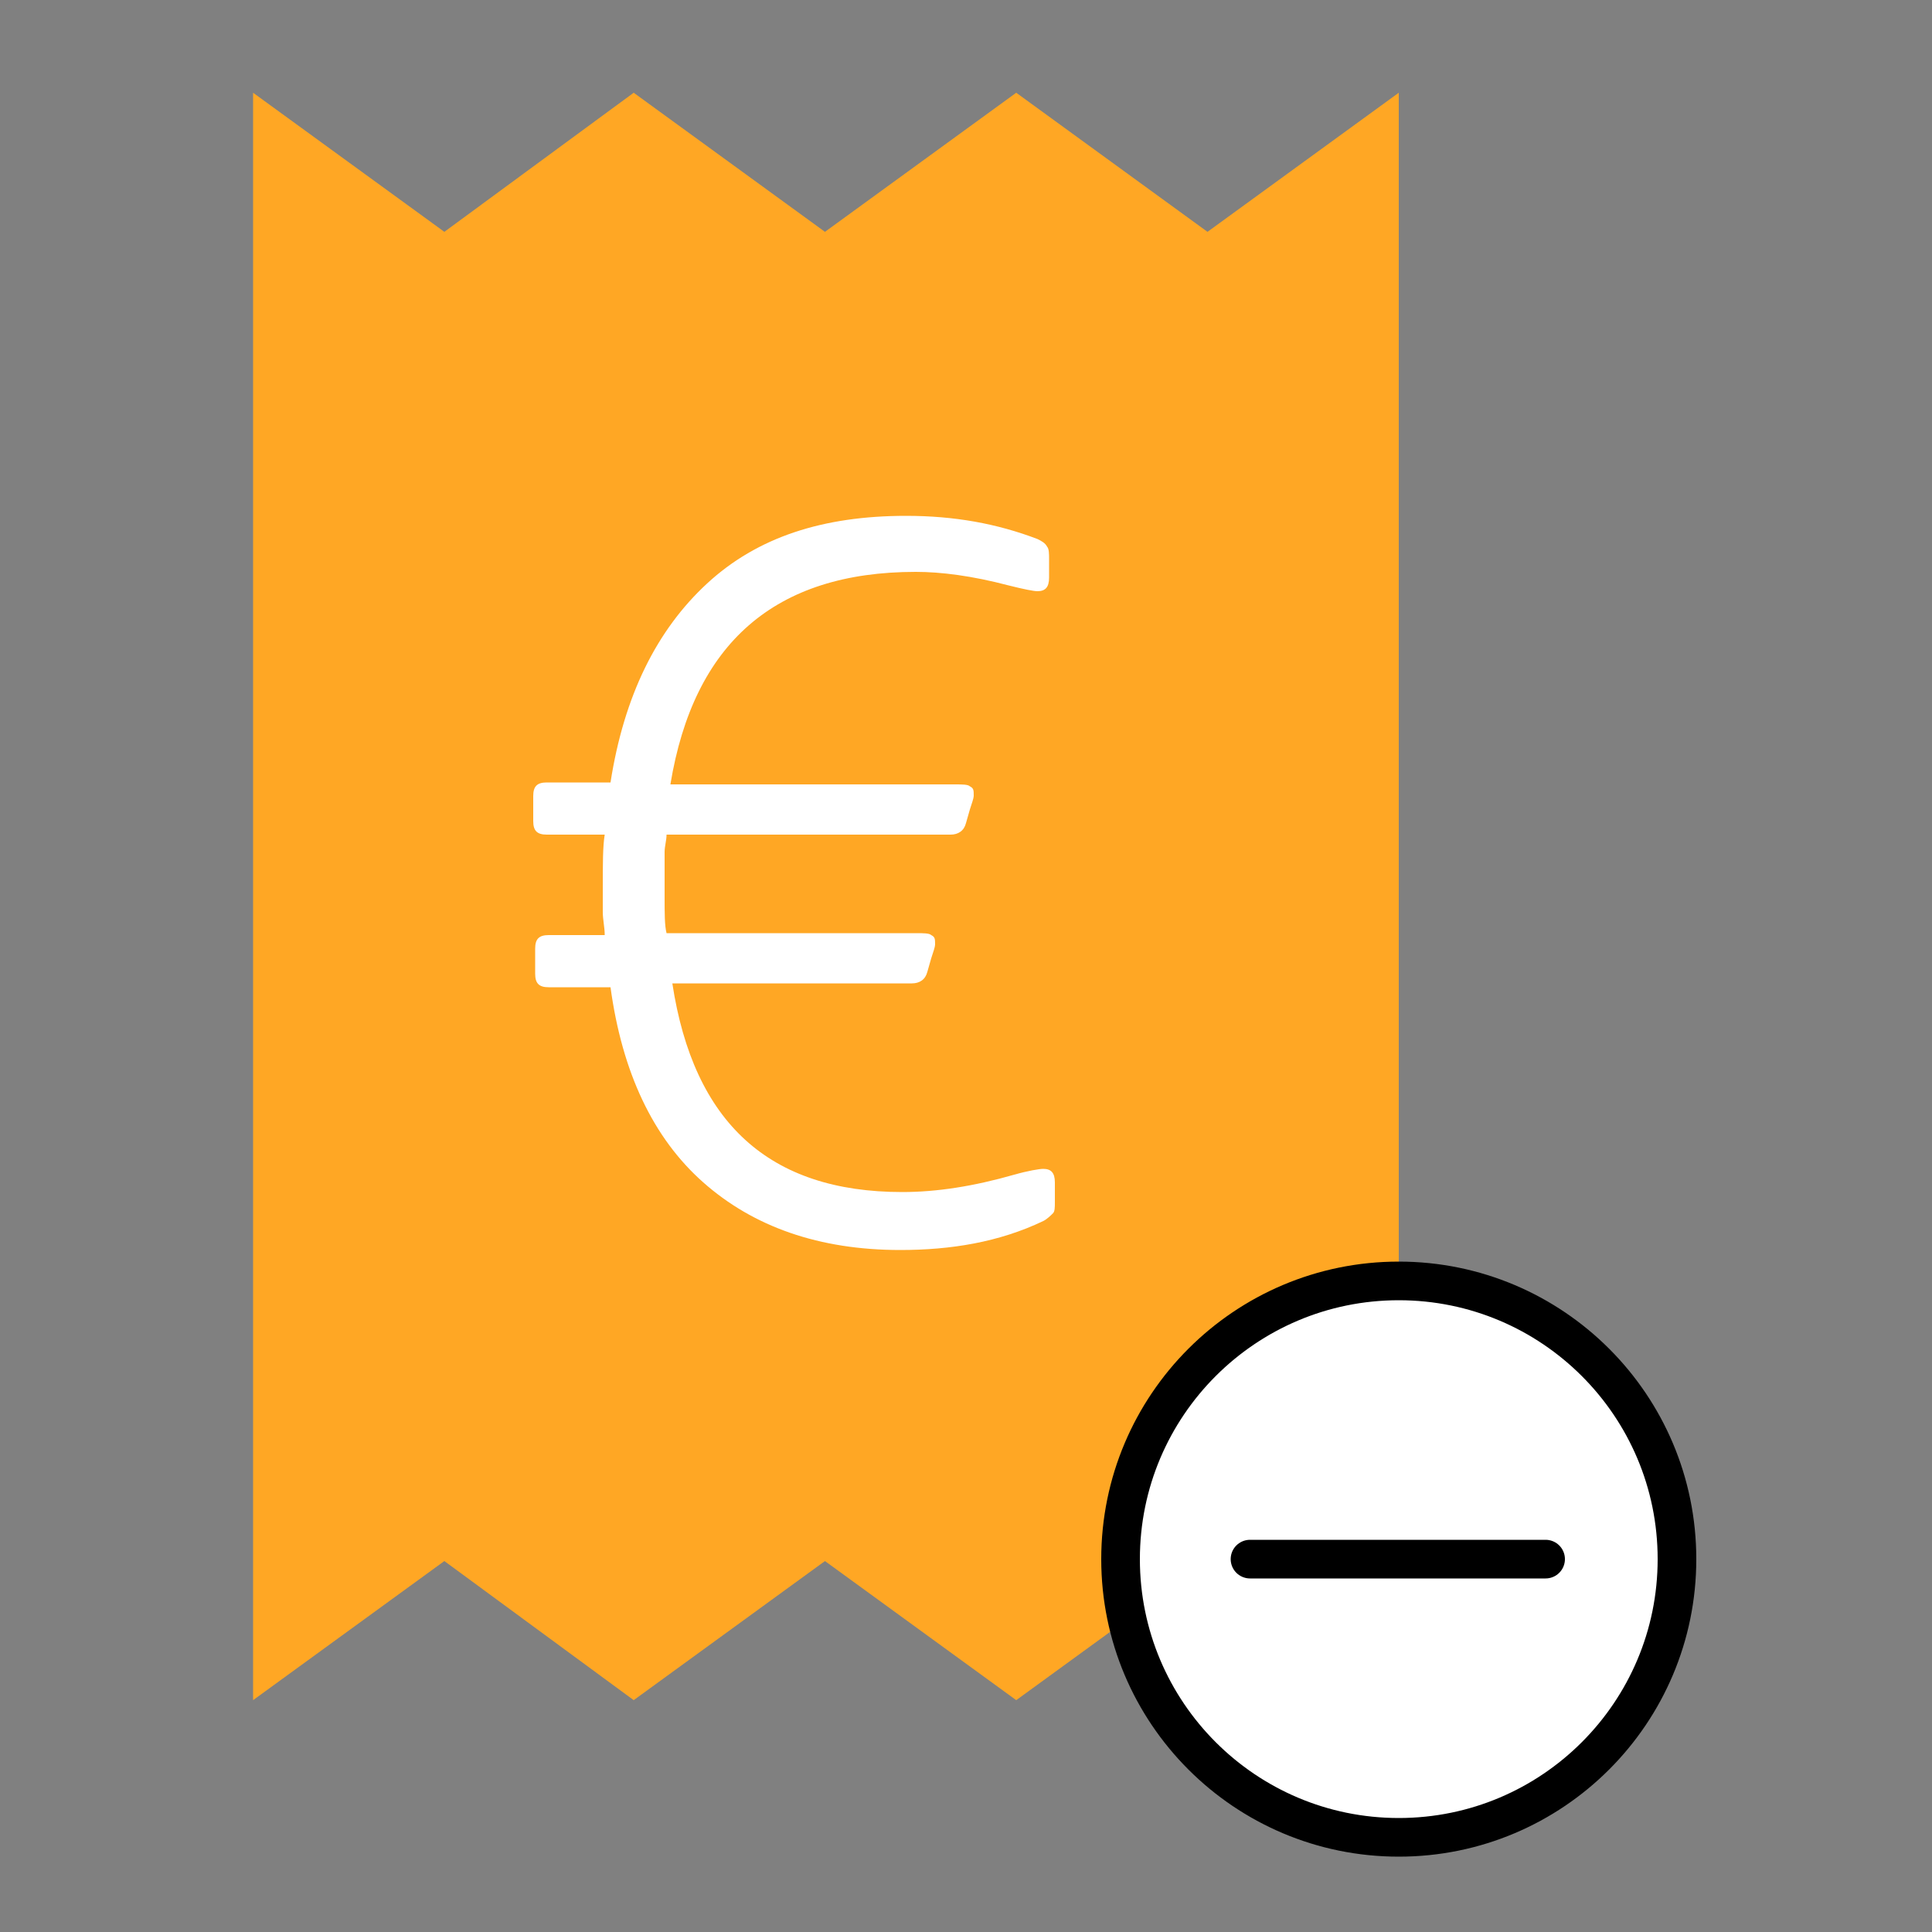 <?xml version="1.0" encoding="utf-8"?>
<!-- Generator: Adobe Illustrator 24.1.0, SVG Export Plug-In . SVG Version: 6.00 Build 0)  -->
<svg version="1.1" id="Layer_1" xmlns="http://www.w3.org/2000/svg" xmlns:xlink="http://www.w3.org/1999/xlink" x="0px" y="0px"
	 viewBox="0 0 100 100" style="enable-background:new 0 0 100 100;" xml:space="preserve">
<rect x="0" y="0" width="100" height="100" fill="#808080" stroke="none"/>
<style type="text/css">
	.st0{fill:#FFA724;}
	.st1{fill:#FFFFFF;stroke:#000000;stroke-width:2;stroke-miterlimit:10;}
	.st2{fill:none;stroke:#000000;stroke-width:2;stroke-linecap:round;stroke-miterlimit:10;}
	.st3{enable-background:new    ;}
	.st4{fill:#FFFFFF;}
</style>
<g>
	<polygon class="st0" points="13.1,88 13.1,4.8 23,12 32.8,4.8 42.7,12 52.6,4.8 62.5,12 72.4,4.8 72.4,88 62.5,80.8 52.6,88 
		42.7,80.8 32.8,88 23,80.8 	"/>
	<circle class="st1" cx="72.4" cy="80.7" r="14.4"/>
	<line class="st2" x1="64.7" y1="80.7" x2="80" y2="80.7"/>
</g>
<g class="st3">
	<path class="st4" d="M46.6,64.7c-4.2,0-7.6-1.2-10.2-3.5s-4.2-5.7-4.8-10.1h-3.2c-0.5,0-0.7-0.2-0.7-0.7v-1.3
		c0-0.5,0.2-0.7,0.7-0.7h2.9c0-0.4-0.1-0.8-0.1-1.2c0-0.4,0-0.8,0-1.2c0-1.3,0-2.2,0.1-2.8h-3c-0.5,0-0.7-0.2-0.7-0.7v-1.3
		c0-0.5,0.2-0.7,0.7-0.7h3.3c0.7-4.5,2.4-7.9,5-10.3c2.6-2.4,6-3.5,10.3-3.5c2.5,0,4.7,0.4,6.8,1.2c0.2,0.1,0.4,0.2,0.5,0.4
		c0.1,0.1,0.1,0.4,0.1,0.6v1c0,0.5-0.2,0.7-0.6,0.7c-0.2,0-0.7-0.1-1.5-0.3c-1.9-0.5-3.5-0.7-4.8-0.7c-7.3,0-11.5,3.7-12.7,11h14.7
		c0.4,0,0.7,0,0.8,0.1c0.2,0.1,0.2,0.2,0.2,0.5c0,0.1-0.1,0.4-0.2,0.7l-0.2,0.7c-0.1,0.4-0.4,0.6-0.8,0.6H34.5
		c0,0.3-0.1,0.6-0.1,0.9c0,0.3,0,0.6,0,0.9v1.4c0,0.9,0,1.5,0.1,1.9h12.9c0.4,0,0.7,0,0.8,0.1c0.2,0.1,0.2,0.2,0.2,0.5
		c0,0.1-0.1,0.4-0.2,0.7l-0.2,0.7c-0.1,0.4-0.4,0.6-0.8,0.6H34.8c1.1,7.2,5,10.8,11.9,10.8c1.8,0,3.7-0.3,5.8-0.9
		c0.7-0.2,1.3-0.3,1.5-0.3c0.4,0,0.6,0.2,0.6,0.7v1c0,0.3,0,0.5-0.1,0.6c-0.1,0.1-0.3,0.3-0.5,0.4C51.7,64.3,49.2,64.7,46.6,64.7z"
		/>
</g>
</svg>
